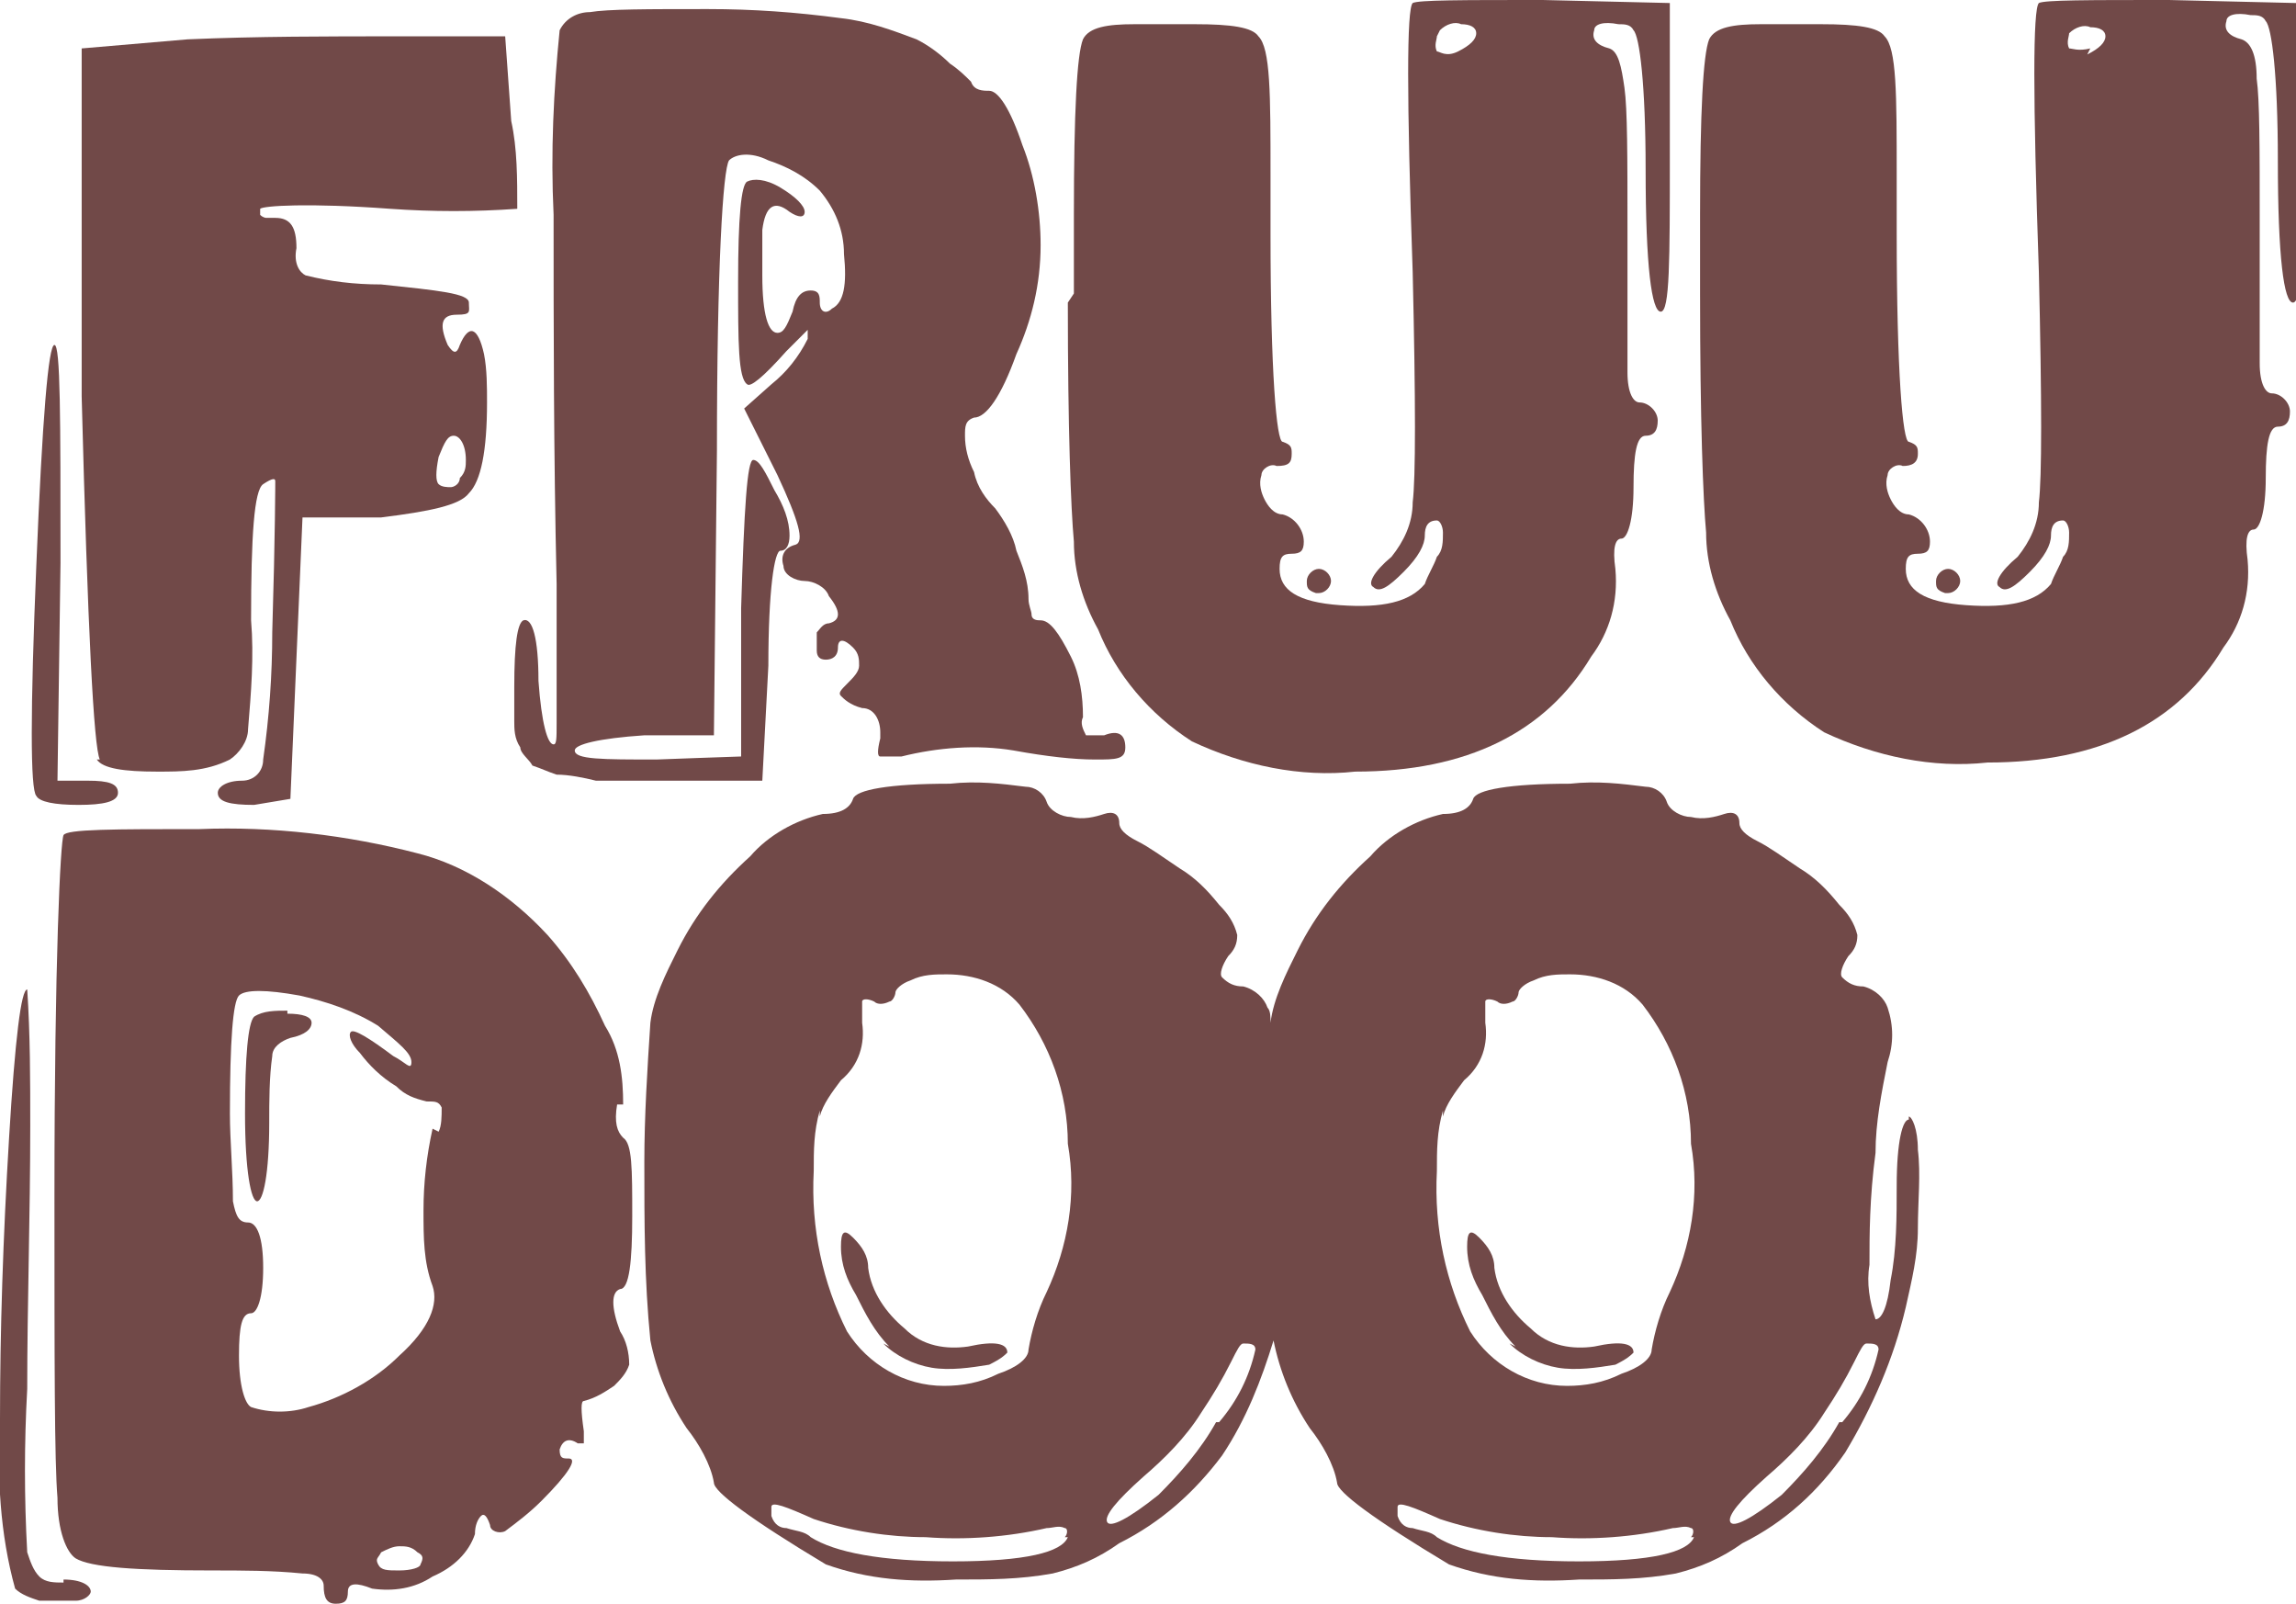 <?xml version="1.0" encoding="UTF-8"?> <svg xmlns="http://www.w3.org/2000/svg" xmlns:xlink="http://www.w3.org/1999/xlink" id="Ebene_1" data-name="Ebene 1" width="75.9" height="53" version="1.1" viewBox="0 0 75.9 53"><defs><style> .cls-1 { clip-path: url(#clippath); } .cls-2 { fill: none; } .cls-2, .cls-3 { stroke-width: 0px; } .cls-3 { fill: #714948; } </style><clipPath id="clippath"><rect class="cls-2" y="0" width="75.9" height="53"></rect></clipPath></defs><g id="Gruppe_290" data-name="Gruppe 290"><g class="cls-1"><g id="Gruppe_289" data-name="Gruppe 289"><path id="Pfad_1895" data-name="Pfad 1895" class="cls-3" d="M2.6,26.6c.8,0,1.3-.1,1.3-.4s-.3-.4-1-.4h-1c0-.1.1-7.2.1-7.2,0-4.8,0-7.2-.2-7.2-.2,0-.4,2.4-.6,7.3-.2,4.8-.2,7.4,0,7.6.1.2.6.3,1.4.3"></path><path id="Pfad_1896" data-name="Pfad 1896" class="cls-3" d="M3.2,25.1c.2.3.9.4,2,.4.8,0,1.6,0,2.4-.4.3-.2.6-.6.6-1,.1-1.2.2-2.4.1-3.6,0-2.8.1-4.3.4-4.5.3-.2.4-.2.4-.1,0,0,0,1.7-.1,5,0,1.4-.1,2.8-.3,4.2,0,.4-.3.7-.7.7-.5,0-.8.2-.8.4,0,.3.4.4,1.2.4l1.2-.2.4-9.3h2.6c1.6-.2,2.6-.4,2.9-.8.4-.4.6-1.4.6-3,0-.5,0-1.1-.1-1.6-.2-.9-.5-1-.8-.3-.1.3-.2.3-.4,0-.3-.7-.2-1,.3-1s.4-.1.4-.4-1-.4-2.9-.6c-.9,0-1.7-.1-2.5-.3-.2-.1-.4-.4-.3-.9,0-.7-.2-1-.7-1-.1,0-.2,0-.3,0,0,0-.1,0-.2-.1,0,0,0,0,0-.2.1-.1,1.6-.2,4.3,0,1.4.1,2.8.1,4.2,0,0-1,0-2-.2-2.9l-.2-2.8h-3.5c-2.4,0-4.7,0-7,.1l-3.5.3v11.5c.2,7.7.4,11.6.6,12M14.5,15.1c.2-.5.3-.7.5-.7.2,0,.4.3.4.8,0,.2,0,.4-.2.6,0,.2-.2.3-.3.3-.1,0-.3,0-.4-.1-.1-.1-.1-.4,0-.9"></path><path id="Pfad_1897" data-name="Pfad 1897" class="cls-3" d="M17,23.8c0,.3,0,.6.2.9,0,.2.3.4.4.6.3.1.5.2.8.3.4,0,.9.1,1.3.2.5,0,1.1,0,1.9,0h3.6l.2-3.8c0-2.5.2-3.8.4-3.8s.3-.2.3-.5c0-.5-.2-1-.5-1.5-.3-.6-.5-1-.7-1-.2,0-.3,1.6-.4,4.9v4.9c-.1,0-2.8.1-2.8.1-1.8,0-2.7,0-2.7-.3,0-.2.8-.4,2.3-.5h2.3c0-.1.1-9.4.1-9.4,0-6.1.2-9.3.4-9.6.2-.2.7-.3,1.3,0,.6.2,1.2.5,1.7,1,.5.6.8,1.3.8,2.1.1,1,0,1.6-.4,1.8-.2.2-.4.1-.4-.2,0-.2,0-.4-.3-.4-.3,0-.5.2-.6.7-.2.5-.3.7-.5.7-.3,0-.5-.6-.5-1.9s0-1.1,0-1.5c.1-.8.4-1,.9-.6.3.2.5.2.5,0s-.3-.5-.8-.8c-.5-.3-.9-.3-1.1-.2-.2.1-.3,1.2-.3,3.3,0,2,0,3.2.3,3.4.1.1.5-.2,1.3-1.1.2-.2.5-.5.7-.7,0,0,0,0,0,.3-.3.6-.7,1.1-1.2,1.5l-.9.8,1.1,2.2c.7,1.5.9,2.2.6,2.3-.4.1-.5.4-.4.7,0,.3.4.5.7.5.3,0,.7.2.8.5.4.5.4.8,0,.9-.2,0-.3.2-.4.3,0,.2,0,.4,0,.6,0,.2.1.3.3.3.2,0,.4-.1.4-.4s.2-.3.5,0c.2.2.2.4.2.6,0,.2-.2.4-.4.6-.2.2-.3.3-.2.4s.3.3.7.4c.4,0,.6.4.6.8,0,0,0,.1,0,.2-.1.4-.1.6,0,.6s.3,0,.7,0c1.2-.3,2.5-.4,3.7-.2,1.1.2,2,.3,2.7.3.7,0,1,0,1-.4,0-.4-.2-.6-.7-.4-.3,0-.5,0-.6,0-.1-.2-.2-.4-.1-.6,0-.7-.1-1.4-.4-2-.4-.8-.7-1.2-1-1.2-.1,0-.3,0-.3-.2,0-.1-.1-.3-.1-.5,0-.6-.2-1.1-.4-1.6-.1-.5-.4-1-.7-1.4-.3-.3-.6-.7-.7-1.2-.2-.4-.3-.8-.3-1.2,0-.3,0-.5.3-.6.4,0,.9-.7,1.4-2.1.5-1.1.8-2.3.8-3.6,0-1.1-.2-2.3-.6-3.3-.4-1.2-.8-1.8-1.1-1.8-.2,0-.5,0-.6-.3-.2-.2-.4-.4-.7-.6-.3-.3-.7-.6-1.1-.8-.8-.3-1.6-.6-2.5-.7-1.5-.2-2.9-.3-4.4-.3-2,0-3.3,0-3.9.1-.4,0-.8.2-1,.6-.2,2-.3,4-.2,6.1,0,3.7,0,7.8.1,12.2,0,1,0,1.9,0,2.7,0,.8,0,1.4,0,1.9,0,.5,0,.7-.1.7-.2,0-.4-.7-.5-2.1,0-1.4-.2-2.1-.5-2-.2.1-.3.8-.3,2.2s0,.9,0,1.2"></path><path id="Pfad_1898" data-name="Pfad 1898" class="cls-3" d="M35.3,10c0,4.2.1,6.8.2,7.9,0,1,.3,2,.8,2.9.6,1.5,1.7,2.8,3.1,3.7,1.7.8,3.6,1.2,5.4,1,3.7,0,6.3-1.3,7.8-3.8.6-.8.9-1.8.8-2.9-.1-.7,0-1,.2-1s.4-.6.4-1.7c0-1.1.1-1.7.4-1.7s.4-.2.4-.5c0-.3-.3-.6-.6-.6-.2,0-.4-.3-.4-1,0-.7,0-2.3,0-4.7,0-2.4,0-4-.1-4.7s-.2-1.2-.5-1.3c-.4-.1-.6-.3-.5-.6,0-.2.3-.3.8-.2.2,0,.4,0,.5.2.2.2.4,1.8.4,4.6,0,3.2.2,4.7.5,4.7s.3-1.7.3-5.1V.1c-.1,0-4.2-.1-4.2-.1-2.7,0-4.1,0-4.3.1-.2.2-.2,3.1,0,8.9.1,4.3.1,6.8,0,7.6,0,.7-.3,1.3-.7,1.8-.6.5-.8.9-.6,1,.2.2.5,0,1-.5.5-.5.7-.9.7-1.2s.1-.5.4-.5c.1,0,.2.2.2.4,0,.3,0,.6-.2.8-.1.3-.3.6-.4.9-.5.6-1.4.8-2.8.7-1.4-.1-2-.5-2-1.2,0-.4.1-.5.4-.5.3,0,.4-.1.4-.4,0-.4-.3-.8-.7-.9-.3,0-.5-.3-.6-.5-.1-.2-.2-.5-.1-.8,0-.2.3-.4.5-.3.4,0,.5-.1.5-.4,0-.2,0-.3-.3-.4,0,0,0,0,0,0-.2,0-.4-2.3-.4-6.9v-1.9c0-2.7,0-4.2-.4-4.6-.2-.3-.9-.4-2.1-.4h-2c-.9,0-1.5.1-1.7.5-.2.5-.3,2.4-.3,5.8v2.6ZM47.6,1c.2-.2.5-.3.7-.2.3,0,.5.1.5.3s-.2.4-.6.6-.6,0-.7,0c-.1-.2,0-.4,0-.5"></path><path id="Pfad_1899" data-name="Pfad 1899" class="cls-3" d="M43.6,19.6c.2,0,.4-.2.4-.4s-.2-.4-.4-.4-.4.2-.4.4h0c0,.2,0,.3.3.4,0,0,0,0,0,0"></path><path id="Pfad_1900" data-name="Pfad 1900" class="cls-3" d="M64.4,19.6c.2,0,.4-.2.4-.4s-.2-.4-.4-.4-.4.2-.4.4h0c0,.2,0,.3.3.4,0,0,0,0,0,0"></path><path id="Pfad_1901" data-name="Pfad 1901" class="cls-3" d="M75.9,5.2V.1c-.1,0-4.2-.1-4.2-.1-2.7,0-4.1,0-4.3.1-.2.2-.2,3.1,0,8.9.1,4.3.1,6.8,0,7.6,0,.7-.3,1.3-.7,1.8-.6.5-.8.9-.6,1,.2.2.5,0,1-.5s.7-.9.7-1.2.1-.5.4-.5c.1,0,.2.2.2.4,0,.3,0,.6-.2.8-.1.3-.3.6-.4.9-.5.6-1.4.8-2.8.7-1.4-.1-2-.5-2-1.2,0-.4.1-.5.4-.5.3,0,.4-.1.4-.4,0-.4-.3-.8-.7-.9-.3,0-.5-.3-.6-.5-.1-.2-.2-.5-.1-.8,0-.2.3-.4.5-.3.3,0,.5-.1.5-.4,0-.2,0-.3-.3-.4,0,0,0,0,0,0-.2,0-.4-2.3-.4-6.9v-1.9c0-2.7,0-4.2-.4-4.6-.2-.3-.9-.4-2.1-.4h-2c-.9,0-1.5.1-1.7.5-.2.5-.3,2.4-.3,5.8v2.6c0,4.2.1,6.8.2,7.9,0,1,.3,2,.8,2.9.6,1.5,1.7,2.8,3.1,3.7,1.7.8,3.6,1.2,5.4,1,3.7,0,6.3-1.3,7.8-3.8.6-.8.9-1.8.8-2.9-.1-.7,0-1,.2-1s.4-.6.4-1.7c0-1.1.1-1.7.4-1.7s.4-.2.4-.5c0-.3-.3-.6-.6-.6-.2,0-.4-.3-.4-1,0-.7,0-2.3,0-4.7,0-2.4,0-4-.1-4.7,0-.8-.2-1.2-.5-1.3-.4-.1-.6-.3-.5-.6,0-.2.3-.3.8-.2.2,0,.4,0,.5.2.2.2.4,1.8.4,4.6,0,3.2.2,4.7.5,4.7s.3-1.7.3-5.1M69.1,1.6c-.4.1-.6,0-.7,0-.1-.2,0-.4,0-.5.2-.2.5-.3.7-.2.3,0,.5.1.5.3s-.2.4-.6.6"></path><path id="Pfad_1902" data-name="Pfad 1902" class="cls-3" d="M20.6,36.5c0-.9-.1-1.8-.6-2.6-.5-1.1-1.1-2.1-1.9-3-1.2-1.3-2.7-2.3-4.3-2.7-2.3-.6-4.8-.9-7.2-.8-2.8,0-4.4,0-4.5.2s-.3,4.1-.3,11.9c0,5.5,0,8.8.1,10,0,1.1.3,1.8.6,2,.5.3,2,.4,4.5.4,1,0,2,0,3,.1.5,0,.7.2.7.4,0,.4.1.6.4.6s.4-.1.4-.4.3-.3.8-.1c.7.1,1.4,0,2-.4.7-.3,1.2-.8,1.4-1.4,0-.3.1-.5.2-.6s.2,0,.3.3c0,.2.3.3.5.2,0,0,0,0,0,0,.4-.3.8-.6,1.2-1,.9-.9,1.2-1.4.9-1.4-.2,0-.3,0-.3-.3.1-.3.3-.4.6-.2,0,0,.1,0,.2,0,0,0,0-.2,0-.4-.1-.7-.1-1,0-1,.4-.1.7-.3,1-.5.2-.2.4-.4.5-.7,0-.4-.1-.8-.3-1.1-.3-.8-.3-1.3,0-1.4.3,0,.4-.9.4-2.4,0-1.6,0-2.4-.3-2.6-.2-.2-.3-.5-.2-1.1M13.9,51.7c0,.1-.3.2-.7.2-.4,0-.6,0-.7-.2s0-.2.1-.4c.2-.1.4-.2.6-.2.2,0,.4,0,.6.2.2.1.2.2.1.4M14.3,37.3c-.2.9-.3,1.8-.3,2.7,0,.9,0,1.7.3,2.5.2.6-.1,1.4-1.1,2.3-.8.8-1.9,1.4-3,1.7-.6.2-1.3.2-1.9,0-.2-.1-.4-.7-.4-1.7s.1-1.4.4-1.4c.2,0,.4-.5.4-1.5s-.2-1.5-.5-1.5-.4-.2-.5-.7c0-1-.1-2-.1-2.9,0-2.4.1-3.7.3-3.9.2-.2.9-.2,2,0,.9.2,1.8.5,2.6,1,.7.6,1.1.9,1.1,1.2s-.2,0-.6-.2c-.8-.6-1.3-.9-1.4-.8-.1.1,0,.4.3.7.3.4.7.8,1.2,1.1.3.3.6.4,1,.5.3,0,.4,0,.5.2,0,.3,0,.6-.1.8"></path><path id="Pfad_1903" data-name="Pfad 1903" class="cls-3" d="M2.1,52.3c-.3,0-.6,0-.8-.2-.2-.2-.3-.5-.4-.8-.1-1.8-.1-3.6,0-5.4,0-2.8.1-5.7.1-8.7,0-1.5,0-3-.1-4.5-.2,0-.4,1.6-.6,4.9S0,44,0,46.9c-.1,1.9,0,3.8.5,5.6.2.2.5.3.8.4.4,0,.8,0,1.2,0,.3,0,.5-.2.5-.3,0-.2-.3-.4-.9-.4"></path><path id="Pfad_1904" data-name="Pfad 1904" class="cls-3" d="M9.5,33.4c-.4,0-.8,0-1.1.2-.2.2-.3,1.3-.3,3.2s.2,2.9.4,2.9c.2,0,.4-.9.4-2.6,0-.7,0-1.5.1-2.2,0-.3.3-.5.6-.6.5-.1.7-.3.7-.5s-.3-.3-.8-.3"></path><path id="Pfad_1905" data-name="Pfad 1905" class="cls-3" d="M29.2,44.4c.4.4,1,.7,1.6.8.6.1,1.3,0,1.9-.1.4-.2.5-.3.6-.4,0-.3-.4-.4-1.3-.2-.7.1-1.5,0-2.1-.6-.6-.5-1.1-1.2-1.2-2,0-.4-.2-.7-.5-1-.3-.3-.4-.2-.4.3,0,.6.2,1.1.5,1.6.3.6.6,1.2,1.1,1.7"></path><path id="Pfad_1906" data-name="Pfad 1906" class="cls-3" d="M49.9,44.4c.4.4,1,.7,1.6.8.6.1,1.3,0,1.9-.1.4-.2.5-.3.6-.4,0-.3-.4-.4-1.3-.2-.7.1-1.5,0-2.1-.6-.6-.5-1.1-1.2-1.2-2,0-.4-.2-.7-.5-1-.3-.3-.4-.2-.4.3,0,.6.2,1.1.5,1.6.3.6.6,1.2,1.1,1.7"></path><path id="Pfad_1907" data-name="Pfad 1907" class="cls-3" d="M63.1,37c-.2,0-.4.7-.4,2.2,0,1,0,2.1-.2,3.1-.1.9-.3,1.3-.5,1.3-.2-.6-.3-1.2-.2-1.8,0-1,0-2.2.2-3.7,0-1,.2-2,.4-3,.2-.6.2-1.2,0-1.8-.1-.3-.4-.6-.8-.7-.3,0-.5-.1-.7-.3-.1-.1,0-.4.2-.7.2-.2.3-.4.3-.7-.1-.4-.3-.7-.6-1-.4-.5-.8-.9-1.3-1.2-.6-.4-1-.7-1.4-.9-.4-.2-.6-.4-.6-.6,0-.3-.2-.4-.5-.3-.3.1-.7.2-1.1.1-.3,0-.7-.2-.8-.5-.1-.3-.4-.5-.7-.5-.8-.1-1.6-.2-2.5-.1-2,0-3.1.2-3.2.5-.1.3-.4.5-1,.5-.9.2-1.8.7-2.4,1.4-1,.9-1.8,1.9-2.4,3.1-.4.8-.8,1.6-.9,2.4,0-.2,0-.4-.1-.5-.1-.3-.4-.6-.8-.7-.3,0-.5-.1-.7-.3-.1-.1,0-.4.2-.7.2-.2.3-.4.3-.7-.1-.4-.3-.7-.6-1-.4-.5-.8-.9-1.3-1.2-.6-.4-1-.7-1.4-.9-.4-.2-.6-.4-.6-.6,0-.3-.2-.4-.5-.3-.3.1-.7.2-1.1.1-.3,0-.7-.2-.8-.5-.1-.3-.4-.5-.7-.5-.8-.1-1.6-.2-2.5-.1-2,0-3.1.2-3.2.5s-.4.5-1,.5c-.9.2-1.8.7-2.4,1.4-1,.9-1.8,1.9-2.4,3.1-.4.8-.8,1.6-.9,2.4-.1,1.5-.2,3.1-.2,4.6,0,2,0,3.9.2,5.9.2,1,.6,2,1.2,2.9.4.5.8,1.2.9,1.8,0,.3,1.2,1.2,3.7,2.7,1.4.5,2.8.6,4.3.5,1.1,0,2.1,0,3.2-.2.8-.2,1.5-.5,2.2-1,1.4-.7,2.5-1.7,3.4-2.9.8-1.2,1.3-2.5,1.7-3.8.2,1,.6,2,1.2,2.9.4.5.8,1.2.9,1.8,0,.3,1.2,1.2,3.7,2.7,1.4.5,2.8.6,4.3.5,1.1,0,2.1,0,3.2-.2.8-.2,1.5-.5,2.2-1,1.4-.7,2.5-1.7,3.4-3,.9-1.5,1.6-3.1,2-4.8.2-.9.4-1.7.4-2.6,0-.9.1-1.8,0-2.6,0-.7-.2-1.1-.3-1.1M27.1,36.9c.1-.4.4-.8.7-1.2.6-.5.8-1.2.7-1.9,0-.2,0-.5,0-.7,0-.1.2-.1.4,0,.1.1.3.1.5,0,.1,0,.2-.2.2-.3,0-.1.2-.3.5-.4.4-.2.8-.2,1.2-.2.9,0,1.8.3,2.4,1,1,1.3,1.6,2.9,1.6,4.6.3,1.7,0,3.4-.7,4.9-.3.6-.5,1.3-.6,1.9,0,.3-.4.6-1,.8-.6.3-1.2.4-1.8.4-1.3,0-2.5-.7-3.2-1.8-.8-1.6-1.2-3.4-1.1-5.3,0-.7,0-1.3.2-2M35.3,50.8c-.2.5-1.4.8-3.8.8s-3.9-.3-4.7-.8c-.2-.2-.5-.2-.8-.3-.2,0-.4-.1-.5-.4,0-.1,0-.2,0-.3,0-.2.5,0,1.4.4,1.2.4,2.5.6,3.7.6,1.3.1,2.7,0,4-.3.2,0,.4-.1.6,0,.1,0,.1.2,0,.3M40.2,47c-.5.9-1.2,1.7-1.9,2.4-1,.8-1.6,1.1-1.7.9-.1-.2.3-.7,1.2-1.5.7-.6,1.4-1.3,1.9-2.1.4-.6.7-1.1,1-1.7.2-.4.3-.6.4-.6.2,0,.4,0,.4.2-.2.9-.6,1.7-1.2,2.4M47.7,36.9c.1-.4.4-.8.7-1.2.6-.5.8-1.2.7-1.9,0-.2,0-.5,0-.7,0-.1.2-.1.4,0,.1.1.3.1.5,0,.1,0,.2-.2.2-.3,0-.1.2-.3.5-.4.4-.2.8-.2,1.2-.2.9,0,1.8.3,2.4,1,1,1.3,1.6,2.9,1.6,4.6.3,1.7,0,3.4-.7,4.9-.3.6-.5,1.3-.6,1.9,0,.3-.4.6-1,.8-.6.3-1.2.4-1.8.4-1.3,0-2.5-.7-3.2-1.8-.8-1.6-1.2-3.4-1.1-5.3,0-.7,0-1.3.2-2M56,50.8c-.2.5-1.4.8-3.8.8s-3.9-.3-4.7-.8c-.2-.2-.5-.2-.8-.3-.2,0-.4-.1-.5-.4,0-.1,0-.2,0-.3,0-.2.5,0,1.4.4,1.2.4,2.5.6,3.7.6,1.3.1,2.7,0,4-.3.2,0,.4-.1.6,0,.1,0,.1.2,0,.3M60.8,47c-.5.9-1.2,1.7-1.9,2.4-1,.8-1.6,1.1-1.7.9s.3-.7,1.2-1.5c.7-.6,1.4-1.3,1.9-2.1.4-.6.7-1.1,1-1.7.2-.4.3-.6.4-.6.2,0,.4,0,.4.2-.2.9-.6,1.7-1.2,2.4"></path></g></g></g></svg> 